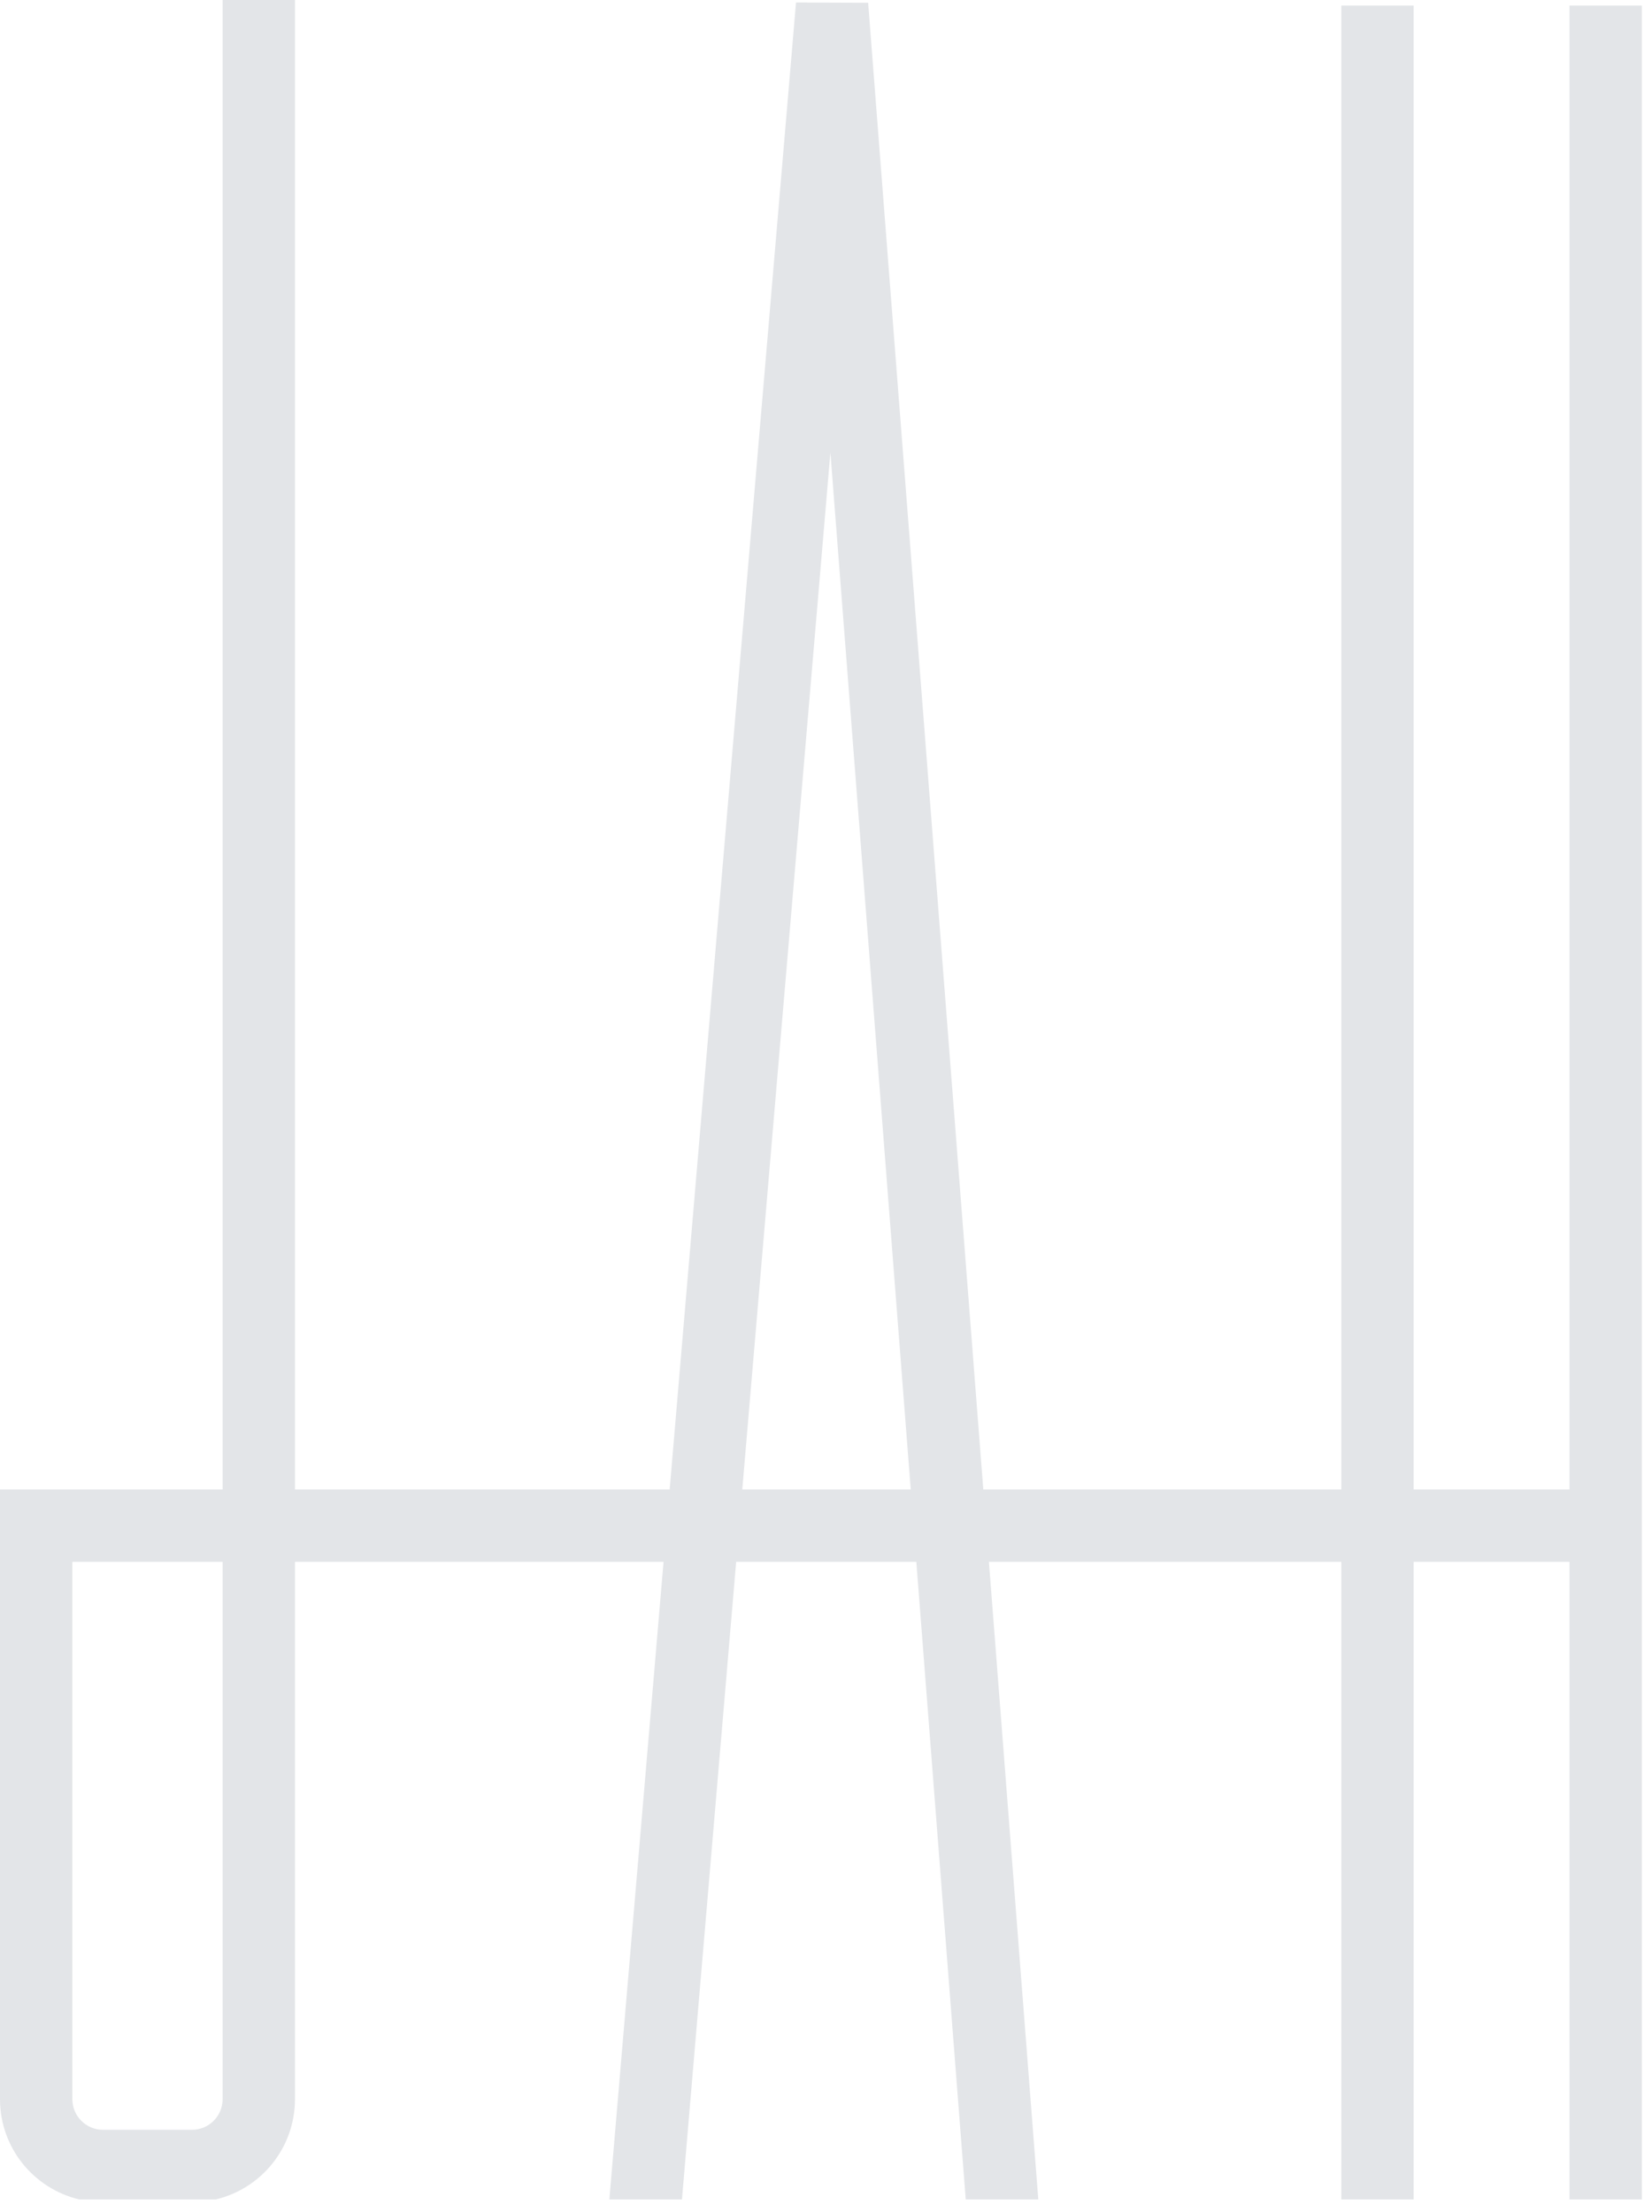 <svg width="65" height="87" viewBox="0 0 65 87" fill="none" xmlns="http://www.w3.org/2000/svg">
<path fill-rule="evenodd" clip-rule="evenodd" d="M8.759 0V58.579H1.423H0V60.002V82.558C0 84.472 1.327 86.076 3.112 86.5H8.495C10.279 86.076 11.606 84.472 11.606 82.558V61.426H26.108L23.976 86.5H26.833L28.965 61.426H36.054L37.998 86.5H40.853L38.91 61.426H52.776V86.5H55.623V61.426H61.754V86.5H64.601V0.219H61.754V58.579H55.623V0.219H52.776V58.579H38.689L34.158 0.109L31.32 0.098L26.349 58.579H11.606V0H8.759ZM2.847 61.426H8.759V82.558C8.759 83.223 8.22 83.763 7.555 83.763H4.051C3.386 83.763 2.847 83.223 2.847 82.558V61.426ZM35.834 58.579H29.206L32.673 17.796L35.834 58.579Z" fill="#E3E5E8"/>
</svg>
